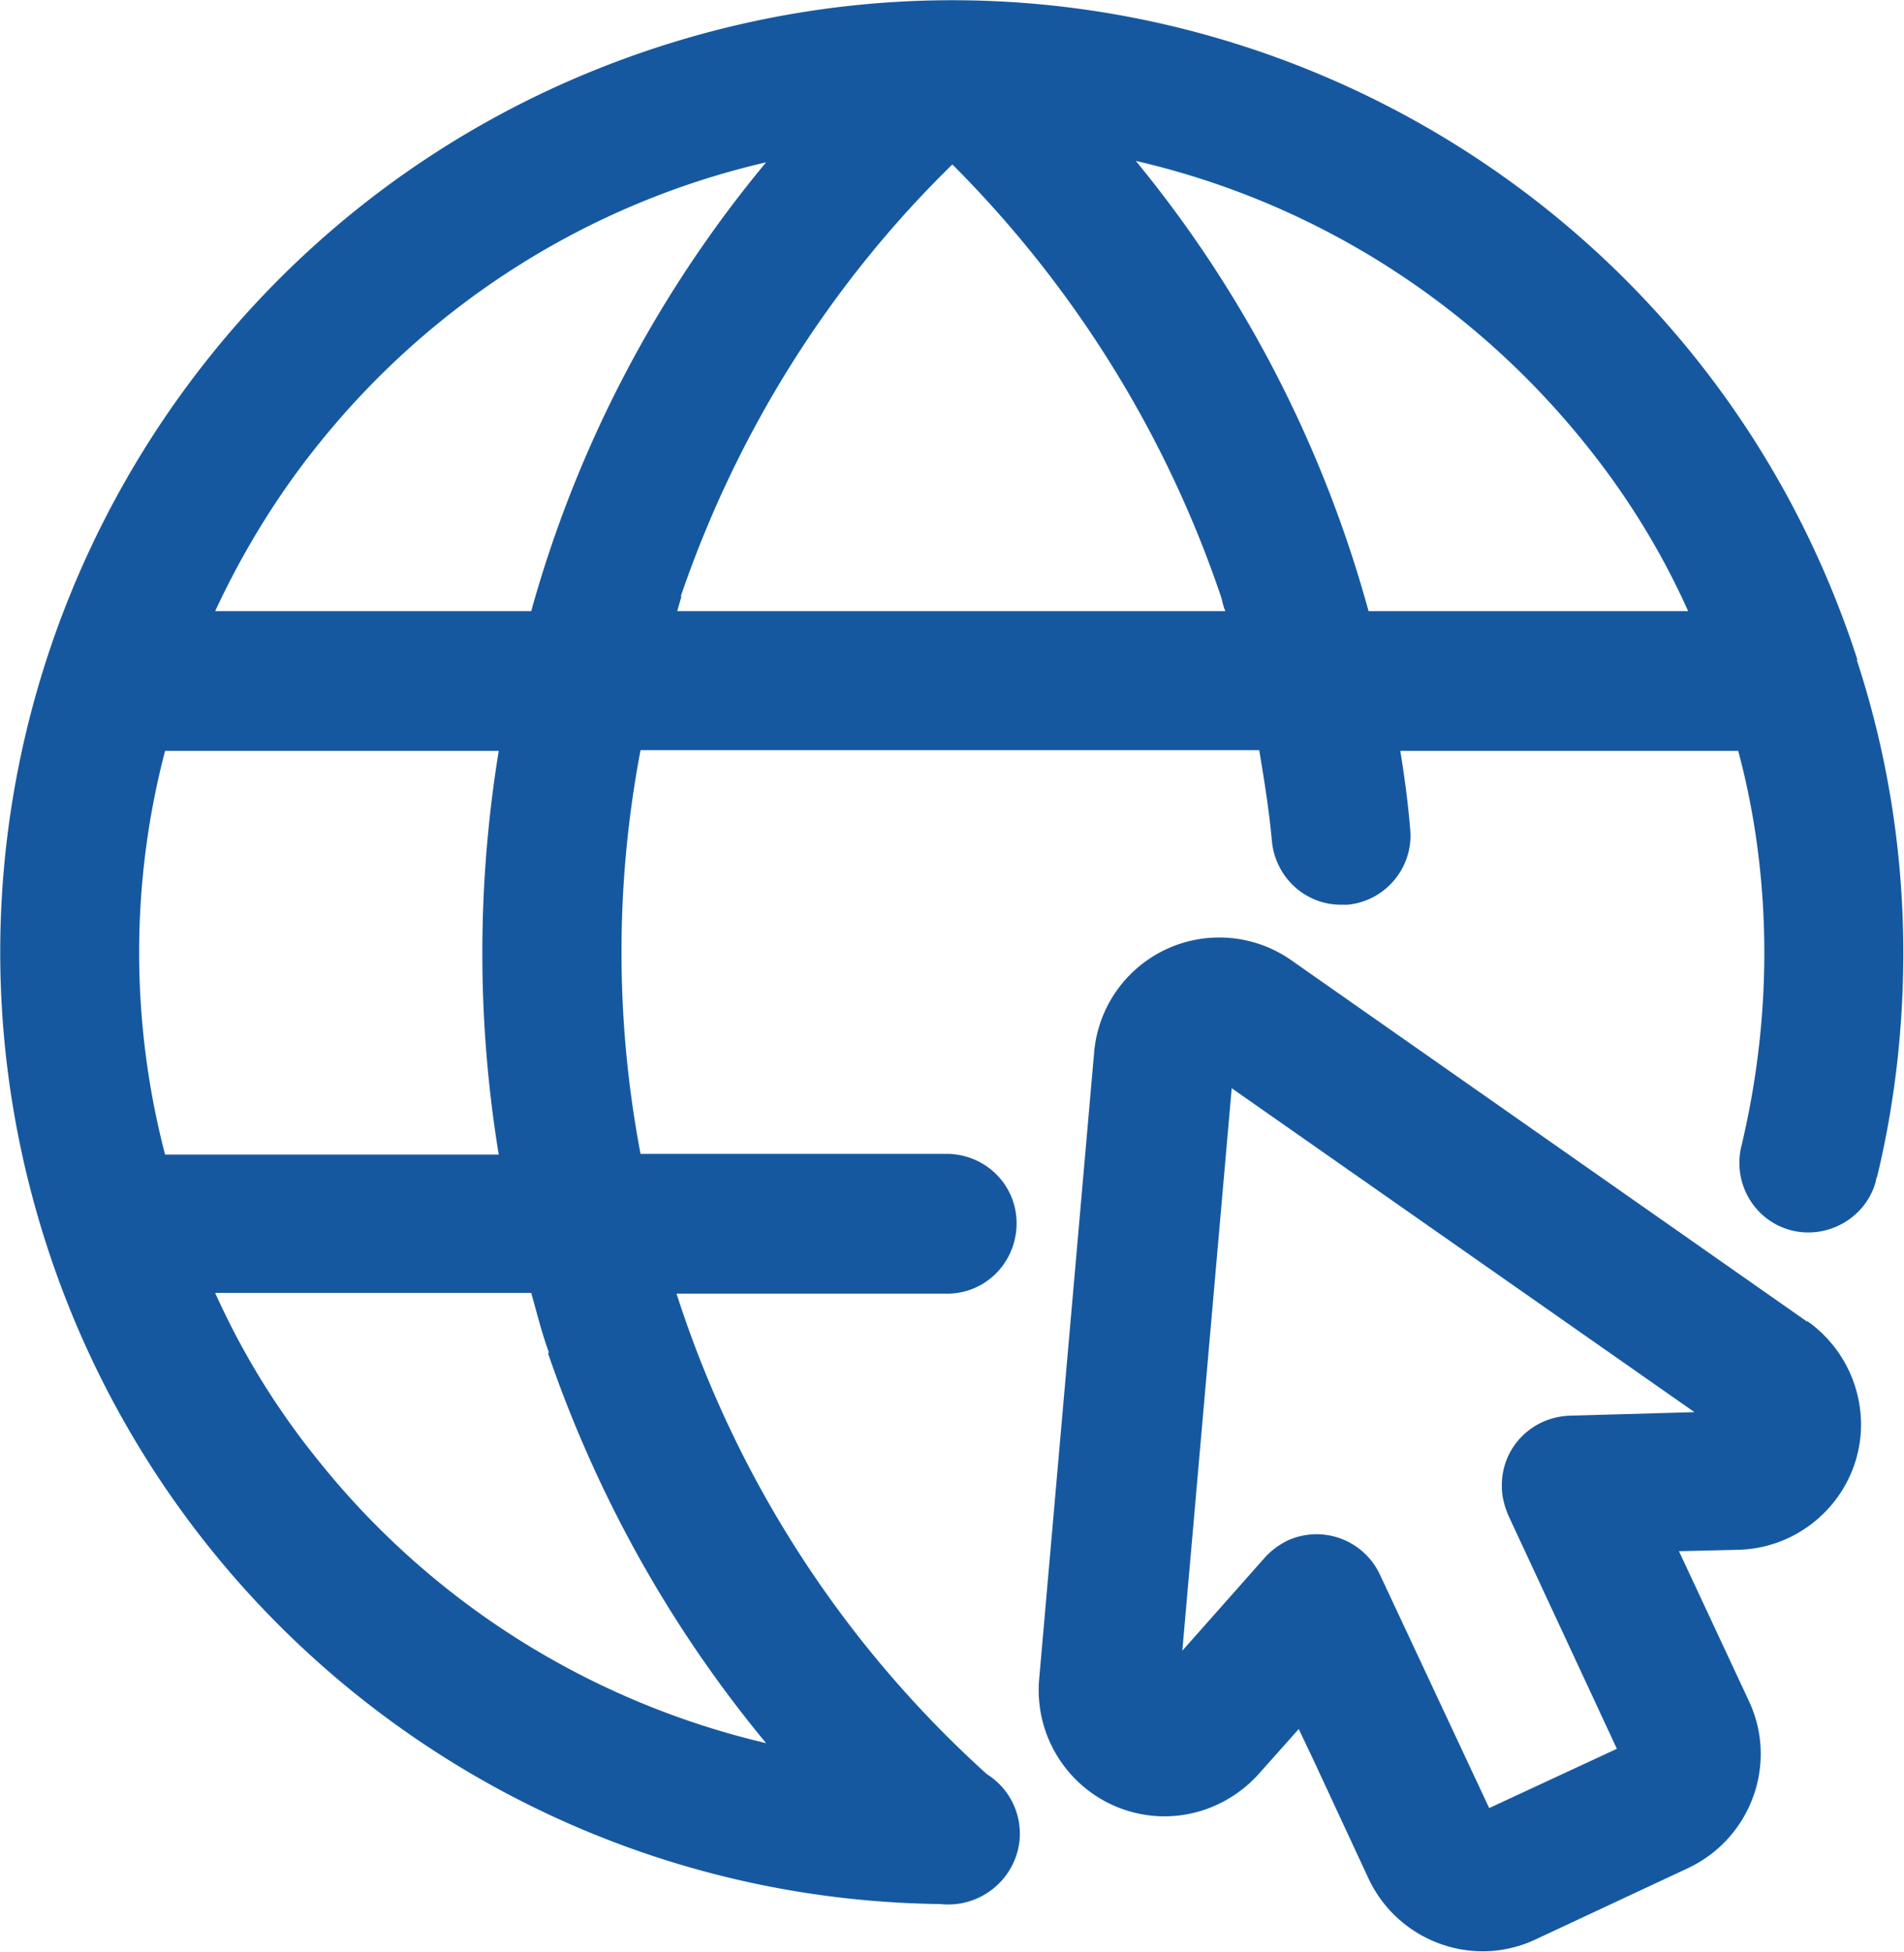<svg id="Layer_1" xmlns="http://www.w3.org/2000/svg" viewBox="0 0 26.99 27.66"><defs><style>.cls-1{fill:#1658a0;stroke-width:0}</style></defs><g id="website_7719009"><path id="Path_37864" class="cls-1" d="M26.33 9.35C24.04 2.26 16.44-1.63 9.35.66 2.26 2.95-1.63 10.55.66 17.64c1.78 5.51 6.88 9.27 12.67 9.34.55.06 1.05-.33 1.12-.88a.995.995 0 00-.46-.96 15.578 15.578 0 01-4.4-6.81h3.8c.55.02 1-.41 1.02-.96.02-.55-.41-1-.96-1.02H9.08c-.36-1.89-.36-3.83 0-5.72h8.77c.07.42.14.85.18 1.29.05.51.47.9.98.9h.09c.54-.05.94-.53.89-1.07-.03-.37-.08-.74-.14-1.11h4.79c.25.93.37 1.9.37 2.86 0 .92-.11 1.83-.32 2.72-.14.53.17 1.07.69 1.21s1.07-.17 1.21-.69c0-.02.01-.05.02-.07.25-1.04.37-2.1.37-3.17 0-1.41-.22-2.81-.66-4.15zM22.48 6.3c.58.72 1.07 1.51 1.45 2.36H19.4c-.64-2.33-1.76-4.51-3.3-6.38 2.52.58 4.76 2 6.38 4.02zm-17.97 0c1.61-2.01 3.84-3.42 6.35-4a17.11 17.11 0 00-3.33 6.36H3.05c.39-.84.88-1.64 1.46-2.36zm3.26 12.88c.69 2.01 1.73 3.88 3.09 5.52-2.51-.59-4.75-2-6.36-4.02a10.77 10.77 0 01-1.45-2.36h4.48c.08.28.15.57.25.84zm-.7-2.82H2.34c-.49-1.88-.49-3.85 0-5.72h4.73c-.31 1.9-.31 3.83 0 5.72zm2.58-7.91c.79-2.31 2.1-4.41 3.85-6.12 1.72 1.72 3.03 3.82 3.81 6.13.02.07.03.13.06.2H9.6l.06-.21z"/><path id="Path_37865" class="cls-1" d="M25.62 18.73l-7.31-5.12a1.78 1.78 0 00-2.8 1.3l-.78 8.89c-.08.98.64 1.84 1.62 1.93.56.05 1.11-.17 1.49-.59l.57-.64.2.42.79 1.7c.42.89 1.48 1.28 2.37.86l2.16-1.01c.89-.42 1.28-1.48.86-2.37l-.99-2.12.85-.02c.98-.03 1.76-.85 1.73-1.83a1.8 1.8 0 00-.76-1.41zm-6.06 3.58a.991.991 0 00-1.31-.48c-.12.06-.23.14-.32.24l-1.17 1.32.7-7.97 6.56 4.59-1.77.05c-.55.02-.98.47-.96 1.02 0 .13.04.27.09.39l1.54 3.31-1.81.84-1.55-3.31z"/></g></svg>